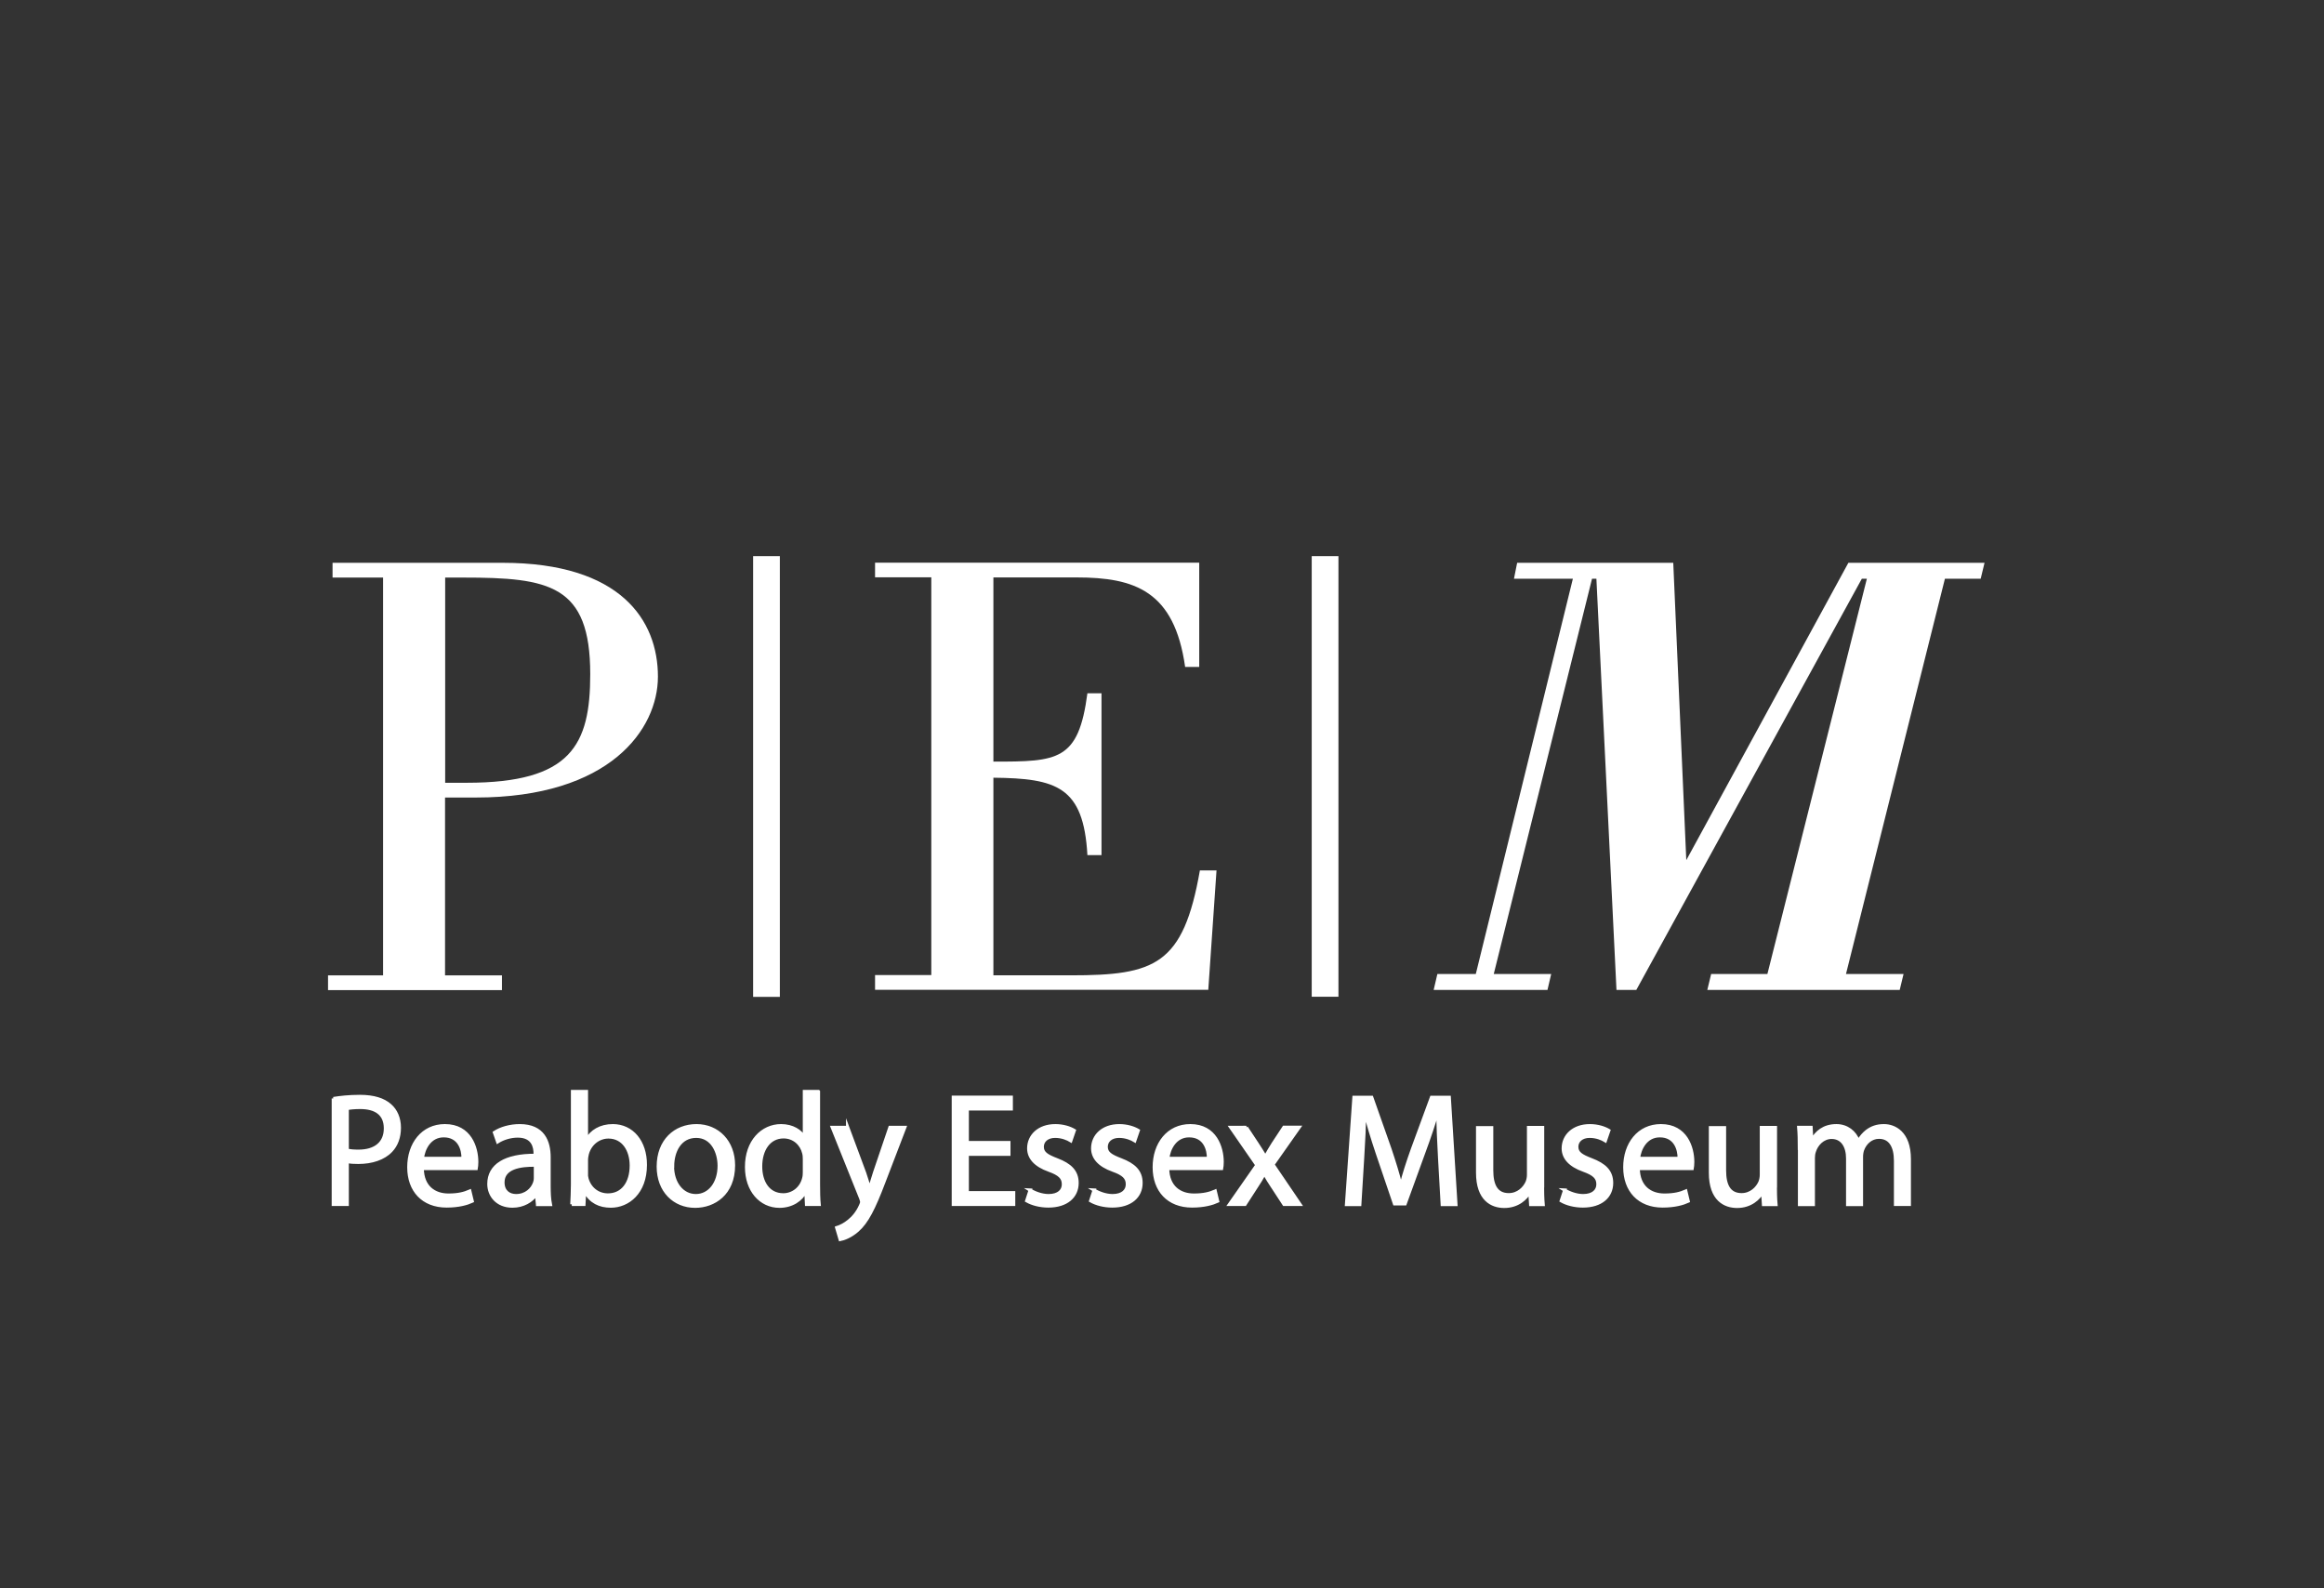 <?xml version="1.0" encoding="UTF-8"?>
<svg id="Layer_1" data-name="Layer 1" xmlns="http://www.w3.org/2000/svg" xmlns:xlink="http://www.w3.org/1999/xlink" viewBox="0 0 174.78 119.44">
  <rect x="0" y="0" width="174.78" height="119.44" fill="#333333" stroke="none"/>
  <defs>
    <style>
      .cls-1 {
        clip-path: url(#clippath);
      }

      .cls-2 {
        fill: none;
      }

      .cls-2, .cls-3 {
        stroke-width: 0px;
      }

      .cls-4 {
        clip-path: url(#clippath-1);
      }

      .cls-3, .cls-5, .cls-6 {
        fill: #fff;
      }

      .cls-5 {
        stroke-width: .25px;
      }

      .cls-5, .cls-6 {
        stroke: #fff;
        stroke-miterlimit: 10;
      }
    </style>
    <clipPath id="clippath">
      <rect class="cls-2" width="174.78" height="119.44"/>
    </clipPath>
    <clipPath id="clippath-1">
      <rect class="cls-2" width="174.78" height="119.44"/>
    </clipPath>
  </defs>
  <polygon class="cls-3" points="118.29 43.52 110.99 73.24 108.1 73.24 107.82 74.44 116.38 74.44 116.66 73.24 112.34 73.24 119.73 43.52 120.06 43.52 121.57 74.44 123.06 74.44 140.02 43.52 140.4 43.52 132.92 73.24 128.69 73.24 128.4 74.44 142.87 74.44 143.16 73.24 138.83 73.24 146.27 43.52 148.96 43.52 149.25 42.32 139.01 42.32 126.82 64.68 125.84 42.32 114.1 42.32 113.86 43.52 118.29 43.52"/>
  <g class="cls-1">
    <path class="cls-3" d="M25.01,43.43h3.8v29.91h-4.14v1.11h13.08v-1.11h-4.28v-13.37h2.31c10.1,0,13.7-5.14,13.7-9.09,0-4.23-2.79-8.56-11.68-8.56h-12.79v1.1ZM33.47,43.43h1.35c6.49,0,9.57.53,9.57,7.26,0,5.34-1.44,8.17-9.28,8.17h-1.63v-15.44Z"/>
  </g>
  <rect class="cls-6" x="99.15" y="42.32" width="1.01" height="32.13"/>
  <g class="cls-4">
    <path class="cls-3" d="M90.87,74.44l.62-8.99h-1.25c-1.25,7.12-3.37,7.89-9.71,7.89h-5.82v-14.86c4.76.05,6.78.67,7.07,5.82h1.06v-12.17h-1.06c-.67,5.09-2.21,5.14-7.07,5.14v-13.85h6.25c4.38,0,7.36,1.01,8.17,6.73h1.06v-7.84h-24.38v1.1h4.23v29.91h-4.23v1.11h25.05Z"/>
  </g>
  <rect class="cls-6" x="57.14" y="42.32" width="1.01" height="32.14"/>
  <g>
    <path class="cls-5" d="M25.07,82.61c.5-.08,1.16-.16,2-.16,1.03,0,1.78.24,2.26.67.44.38.7.97.7,1.68s-.22,1.3-.62,1.72c-.55.59-1.45.88-2.46.88-.31,0-.6-.01-.84-.07v3.23h-1.04v-7.96ZM26.11,86.49c.23.06.51.08.86.08,1.25,0,2.02-.61,2.02-1.72s-.75-1.58-1.9-1.58c-.45,0-.8.04-.98.08v3.13Z"/>
    <path class="cls-5" d="M31.75,87.86c.02,1.42.93,2.01,1.98,2.01.75,0,1.21-.13,1.6-.3l.18.75c-.37.17-1,.36-1.92.36-1.78,0-2.84-1.17-2.84-2.91s1.03-3.12,2.71-3.12c1.89,0,2.39,1.66,2.39,2.72,0,.21-.02.38-.04.49h-4.06ZM34.83,87.11c.01-.67-.27-1.71-1.46-1.71-1.06,0-1.53.98-1.61,1.71h3.07Z"/>
    <path class="cls-5" d="M40.43,90.56l-.08-.73h-.04c-.32.45-.94.86-1.77.86-1.17,0-1.77-.82-1.77-1.66,0-1.4,1.24-2.16,3.48-2.15v-.12c0-.48-.13-1.34-1.31-1.34-.54,0-1.1.17-1.51.43l-.24-.69c.48-.31,1.17-.51,1.9-.51,1.77,0,2.2,1.21,2.2,2.37v2.16c0,.5.02.99.1,1.39h-.96ZM40.27,87.61c-1.15-.02-2.45.18-2.45,1.3,0,.68.45,1,.99,1,.75,0,1.23-.48,1.4-.97.04-.11.06-.23.06-.33v-1Z"/>
    <path class="cls-5" d="M43.01,90.56c.02-.39.05-.98.05-1.49v-6.99h1.04v3.63h.02c.37-.64,1.04-1.06,1.97-1.06,1.43,0,2.45,1.19,2.44,2.95,0,2.07-1.3,3.09-2.59,3.09-.84,0-1.51-.32-1.94-1.09h-.04l-.05.96h-.91ZM44.09,88.25c0,.13.02.26.05.38.2.73.81,1.23,1.58,1.23,1.1,0,1.76-.9,1.76-2.22,0-1.16-.6-2.15-1.72-2.15-.72,0-1.39.49-1.6,1.29-.02.12-.06.26-.06.43v1.04Z"/>
    <path class="cls-5" d="M55.16,87.63c0,2.14-1.48,3.07-2.88,3.07-1.56,0-2.77-1.15-2.77-2.98,0-1.94,1.27-3.07,2.87-3.07s2.78,1.21,2.78,2.97ZM50.57,87.69c0,1.27.73,2.22,1.76,2.22s1.76-.94,1.76-2.25c0-.98-.49-2.22-1.73-2.22s-1.78,1.15-1.78,2.25Z"/>
    <path class="cls-5" d="M61.55,82.08v6.99c0,.51.01,1.1.05,1.49h-.94l-.05-1h-.02c-.32.65-1.03,1.14-1.97,1.14-1.4,0-2.47-1.18-2.47-2.94-.01-1.92,1.18-3.11,2.59-3.11.88,0,1.48.42,1.74.88h.02v-3.45h1.05ZM60.5,87.14c0-.13-.01-.31-.05-.44-.16-.67-.73-1.22-1.52-1.22-1.09,0-1.73.96-1.73,2.23,0,1.17.57,2.14,1.71,2.14.7,0,1.35-.47,1.54-1.25.04-.14.05-.29.05-.45v-1Z"/>
    <path class="cls-5" d="M63.75,84.78l1.27,3.42c.13.38.27.84.37,1.18h.02c.11-.35.23-.79.37-1.21l1.15-3.39h1.11l-1.58,4.12c-.75,1.98-1.27,3-1.98,3.62-.51.45-1.03.63-1.29.68l-.26-.88c.26-.08.61-.25.92-.51.29-.23.65-.63.88-1.17.05-.11.08-.19.08-.25s-.02-.14-.07-.28l-2.14-5.33h1.15Z"/>
    <path class="cls-5" d="M75.87,86.79h-3.13v2.9h3.49v.87h-4.53v-8.05h4.35v.87h-3.31v2.54h3.13v.86Z"/>
    <path class="cls-5" d="M77.47,89.49c.31.2.86.42,1.39.42.76,0,1.12-.38,1.12-.86,0-.5-.3-.78-1.08-1.06-1.04-.37-1.53-.94-1.53-1.64,0-.93.75-1.7,2-1.7.59,0,1.1.17,1.42.36l-.26.76c-.23-.14-.65-.33-1.18-.33-.62,0-.97.36-.97.79,0,.48.35.69,1.1.98,1,.38,1.52.88,1.52,1.74,0,1.02-.79,1.73-2.16,1.73-.63,0-1.22-.16-1.62-.39l.26-.8Z"/>
    <path class="cls-5" d="M82.28,89.49c.31.2.86.42,1.39.42.76,0,1.12-.38,1.12-.86,0-.5-.3-.78-1.08-1.06-1.04-.37-1.53-.94-1.53-1.64,0-.93.75-1.7,2-1.7.59,0,1.1.17,1.42.36l-.26.76c-.23-.14-.65-.33-1.18-.33-.62,0-.97.36-.97.79,0,.48.35.69,1.1.98,1,.38,1.52.88,1.52,1.74,0,1.02-.79,1.73-2.16,1.73-.63,0-1.22-.16-1.62-.39l.26-.8Z"/>
    <path class="cls-5" d="M87.81,87.86c.02,1.42.93,2.01,1.98,2.01.75,0,1.21-.13,1.6-.3l.18.75c-.37.17-1,.36-1.92.36-1.78,0-2.84-1.17-2.84-2.91s1.03-3.12,2.71-3.12c1.89,0,2.39,1.66,2.39,2.72,0,.21-.02.38-.04.49h-4.06ZM90.89,87.11c.01-.67-.27-1.71-1.46-1.71-1.06,0-1.53.98-1.61,1.71h3.07Z"/>
    <path class="cls-5" d="M93.73,84.78l.82,1.24c.22.32.39.62.59.94h.04c.19-.35.38-.65.57-.96l.81-1.23h1.14l-1.97,2.8,2.03,2.99h-1.19l-.85-1.3c-.23-.33-.42-.66-.62-1h-.02c-.19.35-.39.66-.61,1l-.84,1.3h-1.16l2.06-2.95-1.96-2.83h1.17Z"/>
    <path class="cls-5" d="M108.27,87.03c-.06-1.12-.13-2.47-.12-3.48h-.04c-.27.94-.61,1.95-1.02,3.06l-1.42,3.91h-.79l-1.3-3.83c-.38-1.14-.7-2.17-.93-3.13h-.02c-.02,1-.08,2.35-.16,3.56l-.21,3.45h-.99l.56-8.05h1.33l1.37,3.89c.33.99.61,1.88.81,2.71h.04c.2-.81.49-1.7.85-2.71l1.43-3.89h1.33l.5,8.05h-1.02l-.2-3.54Z"/>
    <path class="cls-5" d="M116,88.99c0,.6.01,1.12.05,1.58h-.93l-.06-.94h-.02c-.27.47-.88,1.08-1.91,1.08-.91,0-2-.5-2-2.53v-3.38h1.05v3.2c0,1.1.33,1.84,1.29,1.84.7,0,1.19-.49,1.39-.96.06-.16.1-.35.1-.54v-3.55h1.05v4.21Z"/>
    <path class="cls-5" d="M117.67,89.49c.31.2.86.42,1.39.42.76,0,1.12-.38,1.12-.86,0-.5-.3-.78-1.08-1.06-1.04-.37-1.53-.94-1.53-1.64,0-.93.75-1.7,2-1.7.59,0,1.1.17,1.42.36l-.26.76c-.23-.14-.65-.33-1.18-.33-.62,0-.97.36-.97.79,0,.48.35.69,1.1.98,1,.38,1.52.88,1.52,1.74,0,1.02-.79,1.73-2.16,1.73-.63,0-1.22-.16-1.62-.39l.26-.8Z"/>
    <path class="cls-5" d="M123.2,87.86c.02,1.42.93,2.01,1.98,2.01.75,0,1.21-.13,1.6-.3l.18.75c-.37.17-1,.36-1.92.36-1.78,0-2.84-1.17-2.84-2.91s1.03-3.12,2.71-3.12c1.89,0,2.39,1.66,2.39,2.72,0,.21-.02.38-.04.49h-4.06ZM126.29,87.11c.01-.67-.28-1.71-1.46-1.71-1.06,0-1.53.98-1.61,1.71h3.07Z"/>
    <path class="cls-5" d="M133.51,88.99c0,.6.01,1.12.05,1.58h-.93l-.06-.94h-.02c-.27.47-.88,1.08-1.91,1.08-.91,0-2-.5-2-2.53v-3.38h1.05v3.2c0,1.1.33,1.84,1.29,1.84.7,0,1.19-.49,1.39-.96.06-.16.1-.35.1-.54v-3.55h1.05v4.21Z"/>
    <path class="cls-5" d="M135.33,86.35c0-.6-.01-1.09-.05-1.57h.92l.05.93h.04c.32-.55.86-1.06,1.82-1.06.79,0,1.39.48,1.64,1.16h.02c.18-.32.41-.57.64-.75.35-.26.73-.41,1.28-.41.76,0,1.9.5,1.9,2.51v3.4h-1.03v-3.27c0-1.11-.41-1.78-1.25-1.78-.6,0-1.06.44-1.24.96-.05.14-.08.33-.08.53v3.57h-1.03v-3.46c0-.92-.41-1.59-1.21-1.59-.66,0-1.14.53-1.3,1.05-.06.16-.08.33-.08.51v3.49h-1.03v-4.22Z"/>
  </g>
</svg>
